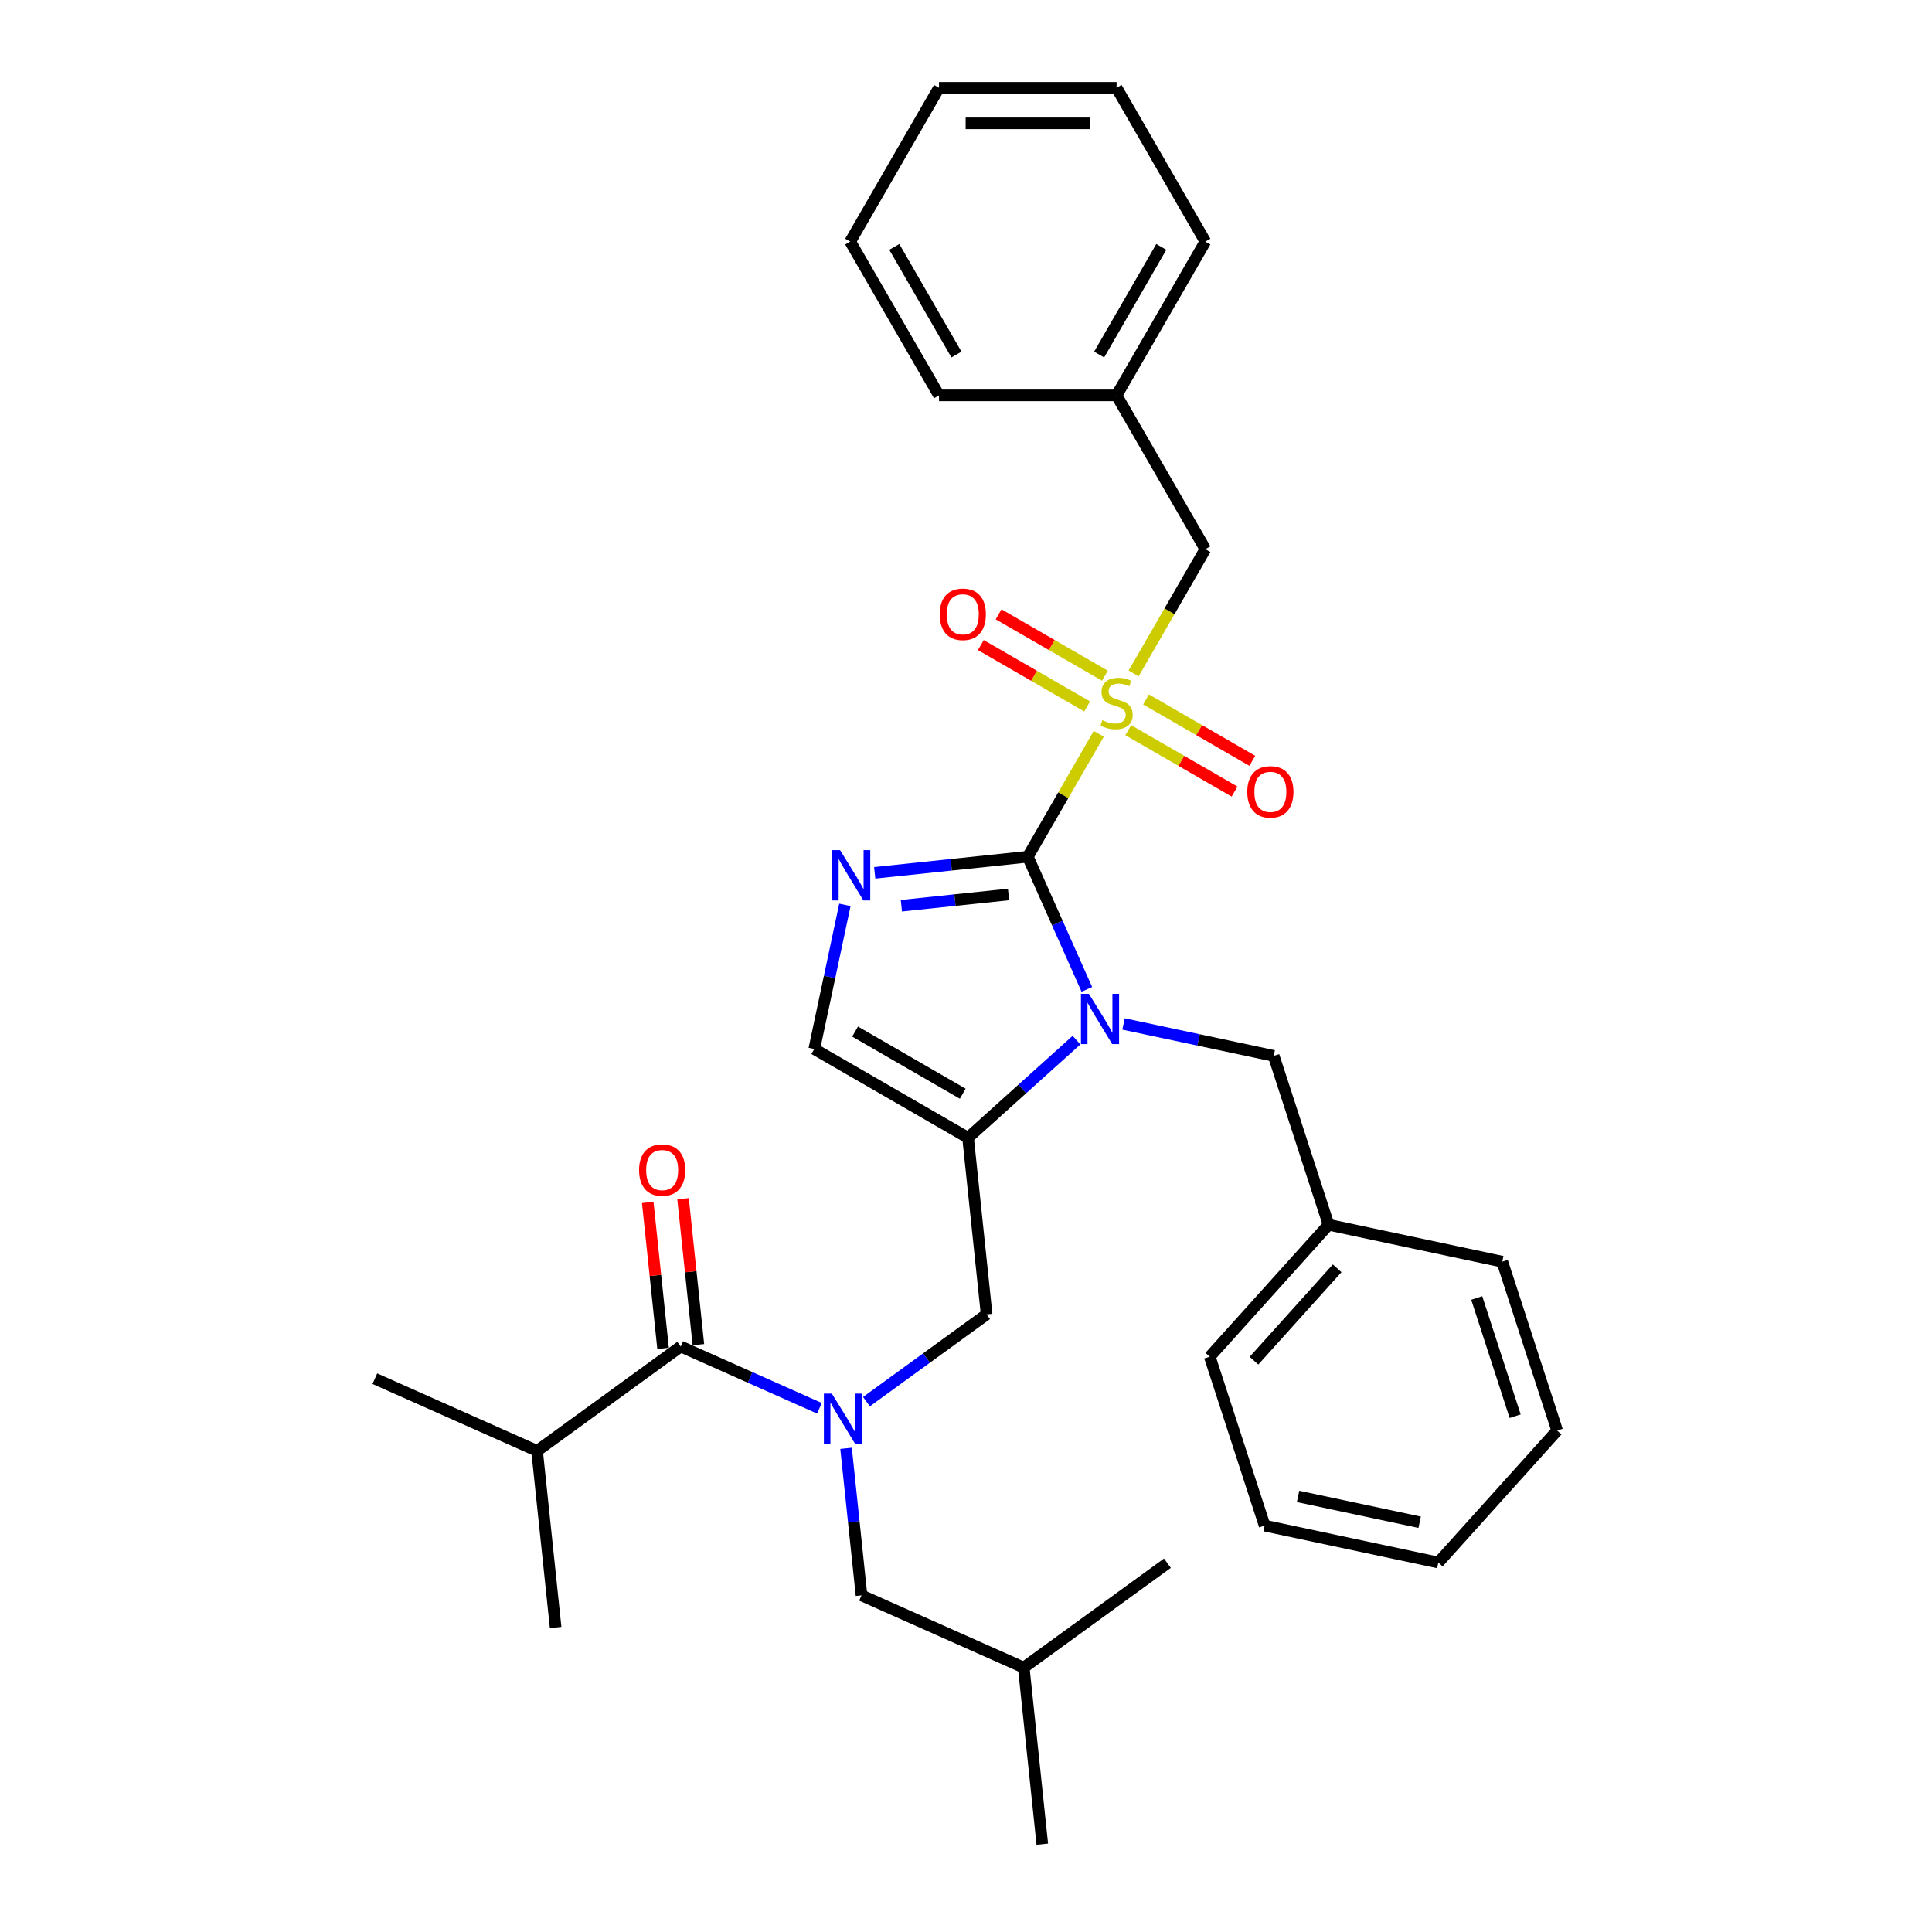 <?xml version='1.0' encoding='iso-8859-1'?>
<svg version='1.1' baseProfile='full'
              xmlns='http://www.w3.org/2000/svg'
                      xmlns:rdkit='http://www.rdkit.org/xml'
                      xmlns:xlink='http://www.w3.org/1999/xlink'
                  xml:space='preserve'
width='1000px' height='1000px' viewBox='0 0 1000 1000'>
<!-- END OF HEADER -->
<rect style='opacity:1.0;fill:#FFFFFF;stroke:none' width='1000' height='1000' x='0' y='0'> </rect>
<path class='bond-0' d='M 448.481,725.503 L 479.575,702.912' style='fill:none;fill-rule:evenodd;stroke:#0000FF;stroke-width:6px;stroke-linecap:butt;stroke-linejoin:miter;stroke-opacity:1' />
<path class='bond-0' d='M 479.575,702.912 L 510.67,680.32' style='fill:none;fill-rule:evenodd;stroke:#000000;stroke-width:6px;stroke-linecap:butt;stroke-linejoin:miter;stroke-opacity:1' />
<path class='bond-1' d='M 424.143,728.927 L 388.244,712.944' style='fill:none;fill-rule:evenodd;stroke:#0000FF;stroke-width:6px;stroke-linecap:butt;stroke-linejoin:miter;stroke-opacity:1' />
<path class='bond-1' d='M 388.244,712.944 L 352.346,696.961' style='fill:none;fill-rule:evenodd;stroke:#000000;stroke-width:6px;stroke-linecap:butt;stroke-linejoin:miter;stroke-opacity:1' />
<path class='bond-2' d='M 437.921,749.657 L 441.92,787.705' style='fill:none;fill-rule:evenodd;stroke:#0000FF;stroke-width:6px;stroke-linecap:butt;stroke-linejoin:miter;stroke-opacity:1' />
<path class='bond-2' d='M 441.92,787.705 L 445.919,825.753' style='fill:none;fill-rule:evenodd;stroke:#000000;stroke-width:6px;stroke-linecap:butt;stroke-linejoin:miter;stroke-opacity:1' />
<path class='bond-3' d='M 277.988,750.985 L 194.022,713.601' style='fill:none;fill-rule:evenodd;stroke:#000000;stroke-width:6px;stroke-linecap:butt;stroke-linejoin:miter;stroke-opacity:1' />
<path class='bond-4' d='M 277.988,750.985 L 287.595,842.394' style='fill:none;fill-rule:evenodd;stroke:#000000;stroke-width:6px;stroke-linecap:butt;stroke-linejoin:miter;stroke-opacity:1' />
<path class='bond-5' d='M 277.988,750.985 L 352.346,696.961' style='fill:none;fill-rule:evenodd;stroke:#000000;stroke-width:6px;stroke-linecap:butt;stroke-linejoin:miter;stroke-opacity:1' />
<path class='bond-6' d='M 361.487,696 L 357.517,658.228' style='fill:none;fill-rule:evenodd;stroke:#000000;stroke-width:6px;stroke-linecap:butt;stroke-linejoin:miter;stroke-opacity:1' />
<path class='bond-6' d='M 357.517,658.228 L 353.547,620.456' style='fill:none;fill-rule:evenodd;stroke:#FF0000;stroke-width:6px;stroke-linecap:butt;stroke-linejoin:miter;stroke-opacity:1' />
<path class='bond-6' d='M 343.205,697.921 L 339.235,660.149' style='fill:none;fill-rule:evenodd;stroke:#000000;stroke-width:6px;stroke-linecap:butt;stroke-linejoin:miter;stroke-opacity:1' />
<path class='bond-6' d='M 339.235,660.149 L 335.265,622.377' style='fill:none;fill-rule:evenodd;stroke:#FF0000;stroke-width:6px;stroke-linecap:butt;stroke-linejoin:miter;stroke-opacity:1' />
<path class='bond-7' d='M 445.919,825.753 L 529.885,863.137' style='fill:none;fill-rule:evenodd;stroke:#000000;stroke-width:6px;stroke-linecap:butt;stroke-linejoin:miter;stroke-opacity:1' />
<path class='bond-8' d='M 529.885,863.137 L 539.492,954.545' style='fill:none;fill-rule:evenodd;stroke:#000000;stroke-width:6px;stroke-linecap:butt;stroke-linejoin:miter;stroke-opacity:1' />
<path class='bond-9' d='M 529.885,863.137 L 604.243,809.113' style='fill:none;fill-rule:evenodd;stroke:#000000;stroke-width:6px;stroke-linecap:butt;stroke-linejoin:miter;stroke-opacity:1' />
<path class='bond-10' d='M 568.716,379.821 L 550.349,411.633' style='fill:none;fill-rule:evenodd;stroke:#CCCC00;stroke-width:6px;stroke-linecap:butt;stroke-linejoin:miter;stroke-opacity:1' />
<path class='bond-10' d='M 550.349,411.633 L 531.983,443.445' style='fill:none;fill-rule:evenodd;stroke:#000000;stroke-width:6px;stroke-linecap:butt;stroke-linejoin:miter;stroke-opacity:1' />
<path class='bond-11' d='M 586.758,348.571 L 605.326,316.41' style='fill:none;fill-rule:evenodd;stroke:#CCCC00;stroke-width:6px;stroke-linecap:butt;stroke-linejoin:miter;stroke-opacity:1' />
<path class='bond-11' d='M 605.326,316.41 L 623.894,284.249' style='fill:none;fill-rule:evenodd;stroke:#000000;stroke-width:6px;stroke-linecap:butt;stroke-linejoin:miter;stroke-opacity:1' />
<path class='bond-12' d='M 583.986,377.952 L 611.494,393.833' style='fill:none;fill-rule:evenodd;stroke:#CCCC00;stroke-width:6px;stroke-linecap:butt;stroke-linejoin:miter;stroke-opacity:1' />
<path class='bond-12' d='M 611.494,393.833 L 639.002,409.715' style='fill:none;fill-rule:evenodd;stroke:#FF0000;stroke-width:6px;stroke-linecap:butt;stroke-linejoin:miter;stroke-opacity:1' />
<path class='bond-12' d='M 593.178,362.032 L 620.685,377.914' style='fill:none;fill-rule:evenodd;stroke:#CCCC00;stroke-width:6px;stroke-linecap:butt;stroke-linejoin:miter;stroke-opacity:1' />
<path class='bond-12' d='M 620.685,377.914 L 648.193,393.795' style='fill:none;fill-rule:evenodd;stroke:#FF0000;stroke-width:6px;stroke-linecap:butt;stroke-linejoin:miter;stroke-opacity:1' />
<path class='bond-13' d='M 571.891,349.742 L 544.383,333.86' style='fill:none;fill-rule:evenodd;stroke:#CCCC00;stroke-width:6px;stroke-linecap:butt;stroke-linejoin:miter;stroke-opacity:1' />
<path class='bond-13' d='M 544.383,333.86 L 516.875,317.979' style='fill:none;fill-rule:evenodd;stroke:#FF0000;stroke-width:6px;stroke-linecap:butt;stroke-linejoin:miter;stroke-opacity:1' />
<path class='bond-13' d='M 562.7,365.662 L 535.192,349.78' style='fill:none;fill-rule:evenodd;stroke:#CCCC00;stroke-width:6px;stroke-linecap:butt;stroke-linejoin:miter;stroke-opacity:1' />
<path class='bond-13' d='M 535.192,349.78 L 507.684,333.898' style='fill:none;fill-rule:evenodd;stroke:#FF0000;stroke-width:6px;stroke-linecap:butt;stroke-linejoin:miter;stroke-opacity:1' />
<path class='bond-14' d='M 623.894,284.249 L 577.939,204.651' style='fill:none;fill-rule:evenodd;stroke:#000000;stroke-width:6px;stroke-linecap:butt;stroke-linejoin:miter;stroke-opacity:1' />
<path class='bond-15' d='M 577.939,204.651 L 623.894,125.053' style='fill:none;fill-rule:evenodd;stroke:#000000;stroke-width:6px;stroke-linecap:butt;stroke-linejoin:miter;stroke-opacity:1' />
<path class='bond-15' d='M 568.912,183.52 L 601.081,127.801' style='fill:none;fill-rule:evenodd;stroke:#000000;stroke-width:6px;stroke-linecap:butt;stroke-linejoin:miter;stroke-opacity:1' />
<path class='bond-16' d='M 577.939,204.651 L 486.027,204.651' style='fill:none;fill-rule:evenodd;stroke:#000000;stroke-width:6px;stroke-linecap:butt;stroke-linejoin:miter;stroke-opacity:1' />
<path class='bond-17' d='M 623.894,125.053 L 577.939,45.455' style='fill:none;fill-rule:evenodd;stroke:#000000;stroke-width:6px;stroke-linecap:butt;stroke-linejoin:miter;stroke-opacity:1' />
<path class='bond-18' d='M 557.197,538.368 L 529.13,563.64' style='fill:none;fill-rule:evenodd;stroke:#0000FF;stroke-width:6px;stroke-linecap:butt;stroke-linejoin:miter;stroke-opacity:1' />
<path class='bond-18' d='M 529.13,563.64 L 501.063,588.912' style='fill:none;fill-rule:evenodd;stroke:#000000;stroke-width:6px;stroke-linecap:butt;stroke-linejoin:miter;stroke-opacity:1' />
<path class='bond-19' d='M 562.549,512.098 L 547.266,477.772' style='fill:none;fill-rule:evenodd;stroke:#0000FF;stroke-width:6px;stroke-linecap:butt;stroke-linejoin:miter;stroke-opacity:1' />
<path class='bond-19' d='M 547.266,477.772 L 531.983,443.445' style='fill:none;fill-rule:evenodd;stroke:#000000;stroke-width:6px;stroke-linecap:butt;stroke-linejoin:miter;stroke-opacity:1' />
<path class='bond-20' d='M 581.536,529.997 L 620.403,538.259' style='fill:none;fill-rule:evenodd;stroke:#0000FF;stroke-width:6px;stroke-linecap:butt;stroke-linejoin:miter;stroke-opacity:1' />
<path class='bond-20' d='M 620.403,538.259 L 659.27,546.52' style='fill:none;fill-rule:evenodd;stroke:#000000;stroke-width:6px;stroke-linecap:butt;stroke-linejoin:miter;stroke-opacity:1' />
<path class='bond-21' d='M 501.063,588.912 L 421.465,542.956' style='fill:none;fill-rule:evenodd;stroke:#000000;stroke-width:6px;stroke-linecap:butt;stroke-linejoin:miter;stroke-opacity:1' />
<path class='bond-21' d='M 498.314,566.099 L 442.595,533.93' style='fill:none;fill-rule:evenodd;stroke:#000000;stroke-width:6px;stroke-linecap:butt;stroke-linejoin:miter;stroke-opacity:1' />
<path class='bond-22' d='M 501.063,588.912 L 510.67,680.32' style='fill:none;fill-rule:evenodd;stroke:#000000;stroke-width:6px;stroke-linecap:butt;stroke-linejoin:miter;stroke-opacity:1' />
<path class='bond-23' d='M 421.465,542.956 L 429.392,505.66' style='fill:none;fill-rule:evenodd;stroke:#000000;stroke-width:6px;stroke-linecap:butt;stroke-linejoin:miter;stroke-opacity:1' />
<path class='bond-23' d='M 429.392,505.66 L 437.319,468.365' style='fill:none;fill-rule:evenodd;stroke:#0000FF;stroke-width:6px;stroke-linecap:butt;stroke-linejoin:miter;stroke-opacity:1' />
<path class='bond-24' d='M 452.743,451.773 L 492.363,447.609' style='fill:none;fill-rule:evenodd;stroke:#0000FF;stroke-width:6px;stroke-linecap:butt;stroke-linejoin:miter;stroke-opacity:1' />
<path class='bond-24' d='M 492.363,447.609 L 531.983,443.445' style='fill:none;fill-rule:evenodd;stroke:#000000;stroke-width:6px;stroke-linecap:butt;stroke-linejoin:miter;stroke-opacity:1' />
<path class='bond-24' d='M 466.551,468.806 L 494.284,465.891' style='fill:none;fill-rule:evenodd;stroke:#0000FF;stroke-width:6px;stroke-linecap:butt;stroke-linejoin:miter;stroke-opacity:1' />
<path class='bond-24' d='M 494.284,465.891 L 522.018,462.976' style='fill:none;fill-rule:evenodd;stroke:#000000;stroke-width:6px;stroke-linecap:butt;stroke-linejoin:miter;stroke-opacity:1' />
<path class='bond-25' d='M 687.672,633.934 L 659.27,546.52' style='fill:none;fill-rule:evenodd;stroke:#000000;stroke-width:6px;stroke-linecap:butt;stroke-linejoin:miter;stroke-opacity:1' />
<path class='bond-26' d='M 687.672,633.934 L 626.171,702.238' style='fill:none;fill-rule:evenodd;stroke:#000000;stroke-width:6px;stroke-linecap:butt;stroke-linejoin:miter;stroke-opacity:1' />
<path class='bond-26' d='M 692.108,656.479 L 649.057,704.292' style='fill:none;fill-rule:evenodd;stroke:#000000;stroke-width:6px;stroke-linecap:butt;stroke-linejoin:miter;stroke-opacity:1' />
<path class='bond-27' d='M 687.672,633.934 L 777.576,653.043' style='fill:none;fill-rule:evenodd;stroke:#000000;stroke-width:6px;stroke-linecap:butt;stroke-linejoin:miter;stroke-opacity:1' />
<path class='bond-28' d='M 626.171,702.238 L 654.574,789.651' style='fill:none;fill-rule:evenodd;stroke:#000000;stroke-width:6px;stroke-linecap:butt;stroke-linejoin:miter;stroke-opacity:1' />
<path class='bond-29' d='M 777.576,653.043 L 805.978,740.457' style='fill:none;fill-rule:evenodd;stroke:#000000;stroke-width:6px;stroke-linecap:butt;stroke-linejoin:miter;stroke-opacity:1' />
<path class='bond-29' d='M 764.353,671.836 L 784.235,733.025' style='fill:none;fill-rule:evenodd;stroke:#000000;stroke-width:6px;stroke-linecap:butt;stroke-linejoin:miter;stroke-opacity:1' />
<path class='bond-30' d='M 654.574,789.651 L 744.477,808.761' style='fill:none;fill-rule:evenodd;stroke:#000000;stroke-width:6px;stroke-linecap:butt;stroke-linejoin:miter;stroke-opacity:1' />
<path class='bond-30' d='M 671.881,774.537 L 734.813,787.913' style='fill:none;fill-rule:evenodd;stroke:#000000;stroke-width:6px;stroke-linecap:butt;stroke-linejoin:miter;stroke-opacity:1' />
<path class='bond-31' d='M 805.978,740.457 L 744.477,808.761' style='fill:none;fill-rule:evenodd;stroke:#000000;stroke-width:6px;stroke-linecap:butt;stroke-linejoin:miter;stroke-opacity:1' />
<path class='bond-32' d='M 486.027,204.651 L 440.071,125.053' style='fill:none;fill-rule:evenodd;stroke:#000000;stroke-width:6px;stroke-linecap:butt;stroke-linejoin:miter;stroke-opacity:1' />
<path class='bond-32' d='M 495.053,183.52 L 462.884,127.801' style='fill:none;fill-rule:evenodd;stroke:#000000;stroke-width:6px;stroke-linecap:butt;stroke-linejoin:miter;stroke-opacity:1' />
<path class='bond-33' d='M 577.939,45.455 L 486.027,45.455' style='fill:none;fill-rule:evenodd;stroke:#000000;stroke-width:6px;stroke-linecap:butt;stroke-linejoin:miter;stroke-opacity:1' />
<path class='bond-33' d='M 564.152,63.837 L 499.813,63.837' style='fill:none;fill-rule:evenodd;stroke:#000000;stroke-width:6px;stroke-linecap:butt;stroke-linejoin:miter;stroke-opacity:1' />
<path class='bond-34' d='M 440.071,125.053 L 486.027,45.455' style='fill:none;fill-rule:evenodd;stroke:#000000;stroke-width:6px;stroke-linecap:butt;stroke-linejoin:miter;stroke-opacity:1' />
<path  class='atom-0' d='M 430.558 721.33
L 439.087 735.117
Q 439.933 736.477, 441.293 738.94
Q 442.654 741.403, 442.727 741.551
L 442.727 721.33
L 446.183 721.33
L 446.183 747.359
L 442.617 747.359
L 433.462 732.286
Q 432.396 730.521, 431.257 728.499
Q 430.154 726.477, 429.823 725.852
L 429.823 747.359
L 426.44 747.359
L 426.44 721.33
L 430.558 721.33
' fill='#0000FF'/>
<path  class='atom-3' d='M 330.79 605.626
Q 330.79 599.376, 333.878 595.883
Q 336.966 592.39, 342.739 592.39
Q 348.511 592.39, 351.599 595.883
Q 354.687 599.376, 354.687 605.626
Q 354.687 611.949, 351.562 615.552
Q 348.437 619.118, 342.739 619.118
Q 337.003 619.118, 333.878 615.552
Q 330.79 611.986, 330.79 605.626
M 342.739 616.177
Q 346.709 616.177, 348.842 613.53
Q 351.011 610.846, 351.011 605.626
Q 351.011 600.515, 348.842 597.942
Q 346.709 595.332, 342.739 595.332
Q 338.768 595.332, 336.599 597.905
Q 334.466 600.479, 334.466 605.626
Q 334.466 610.883, 336.599 613.53
Q 338.768 616.177, 342.739 616.177
' fill='#FF0000'/>
<path  class='atom-8' d='M 570.586 372.781
Q 570.88 372.891, 572.093 373.406
Q 573.306 373.92, 574.63 374.251
Q 575.99 374.545, 577.314 374.545
Q 579.777 374.545, 581.211 373.369
Q 582.644 372.156, 582.644 370.06
Q 582.644 368.626, 581.909 367.744
Q 581.211 366.862, 580.108 366.384
Q 579.005 365.906, 577.166 365.354
Q 574.85 364.656, 573.453 363.994
Q 572.093 363.332, 571.1 361.935
Q 570.144 360.538, 570.144 358.185
Q 570.144 354.913, 572.35 352.891
Q 574.593 350.869, 579.005 350.869
Q 582.019 350.869, 585.439 352.303
L 584.593 355.134
Q 581.468 353.847, 579.115 353.847
Q 576.578 353.847, 575.181 354.913
Q 573.784 355.942, 573.821 357.744
Q 573.821 359.141, 574.519 359.987
Q 575.255 360.832, 576.284 361.31
Q 577.35 361.788, 579.115 362.339
Q 581.468 363.075, 582.865 363.81
Q 584.262 364.545, 585.255 366.053
Q 586.284 367.523, 586.284 370.06
Q 586.284 373.663, 583.858 375.612
Q 581.468 377.523, 577.461 377.523
Q 575.144 377.523, 573.38 377.009
Q 571.652 376.531, 569.593 375.685
L 570.586 372.781
' fill='#CCCC00'/>
<path  class='atom-10' d='M 645.588 409.876
Q 645.588 403.626, 648.676 400.134
Q 651.765 396.641, 657.537 396.641
Q 663.309 396.641, 666.397 400.134
Q 669.485 403.626, 669.485 409.876
Q 669.485 416.2, 666.36 419.803
Q 663.235 423.369, 657.537 423.369
Q 651.801 423.369, 648.676 419.803
Q 645.588 416.237, 645.588 409.876
M 657.537 420.428
Q 661.507 420.428, 663.64 417.781
Q 665.809 415.097, 665.809 409.876
Q 665.809 404.766, 663.64 402.192
Q 661.507 399.582, 657.537 399.582
Q 653.566 399.582, 651.397 402.156
Q 649.265 404.729, 649.265 409.876
Q 649.265 415.134, 651.397 417.781
Q 653.566 420.428, 657.537 420.428
' fill='#FF0000'/>
<path  class='atom-11' d='M 486.392 317.964
Q 486.392 311.714, 489.48 308.222
Q 492.568 304.729, 498.34 304.729
Q 504.113 304.729, 507.201 308.222
Q 510.289 311.714, 510.289 317.964
Q 510.289 324.288, 507.164 327.891
Q 504.039 331.457, 498.34 331.457
Q 492.605 331.457, 489.48 327.891
Q 486.392 324.325, 486.392 317.964
M 498.34 328.516
Q 502.311 328.516, 504.443 325.869
Q 506.613 323.185, 506.613 317.964
Q 506.613 312.854, 504.443 310.281
Q 502.311 307.67, 498.34 307.67
Q 494.37 307.67, 492.201 310.244
Q 490.068 312.817, 490.068 317.964
Q 490.068 323.222, 492.201 325.869
Q 494.37 328.516, 498.34 328.516
' fill='#FF0000'/>
<path  class='atom-14' d='M 563.613 514.396
L 572.142 528.183
Q 572.988 529.543, 574.348 532.006
Q 575.708 534.469, 575.782 534.617
L 575.782 514.396
L 579.238 514.396
L 579.238 540.425
L 575.672 540.425
L 566.517 525.352
Q 565.451 523.587, 564.311 521.565
Q 563.208 519.543, 562.878 518.918
L 562.878 540.425
L 559.495 540.425
L 559.495 514.396
L 563.613 514.396
' fill='#0000FF'/>
<path  class='atom-17' d='M 434.82 440.038
L 443.35 453.824
Q 444.195 455.185, 445.556 457.648
Q 446.916 460.111, 446.99 460.258
L 446.99 440.038
L 450.445 440.038
L 450.445 466.067
L 446.879 466.067
L 437.725 450.993
Q 436.659 449.229, 435.519 447.207
Q 434.416 445.185, 434.085 444.56
L 434.085 466.067
L 430.703 466.067
L 430.703 440.038
L 434.82 440.038
' fill='#0000FF'/>
</svg>
